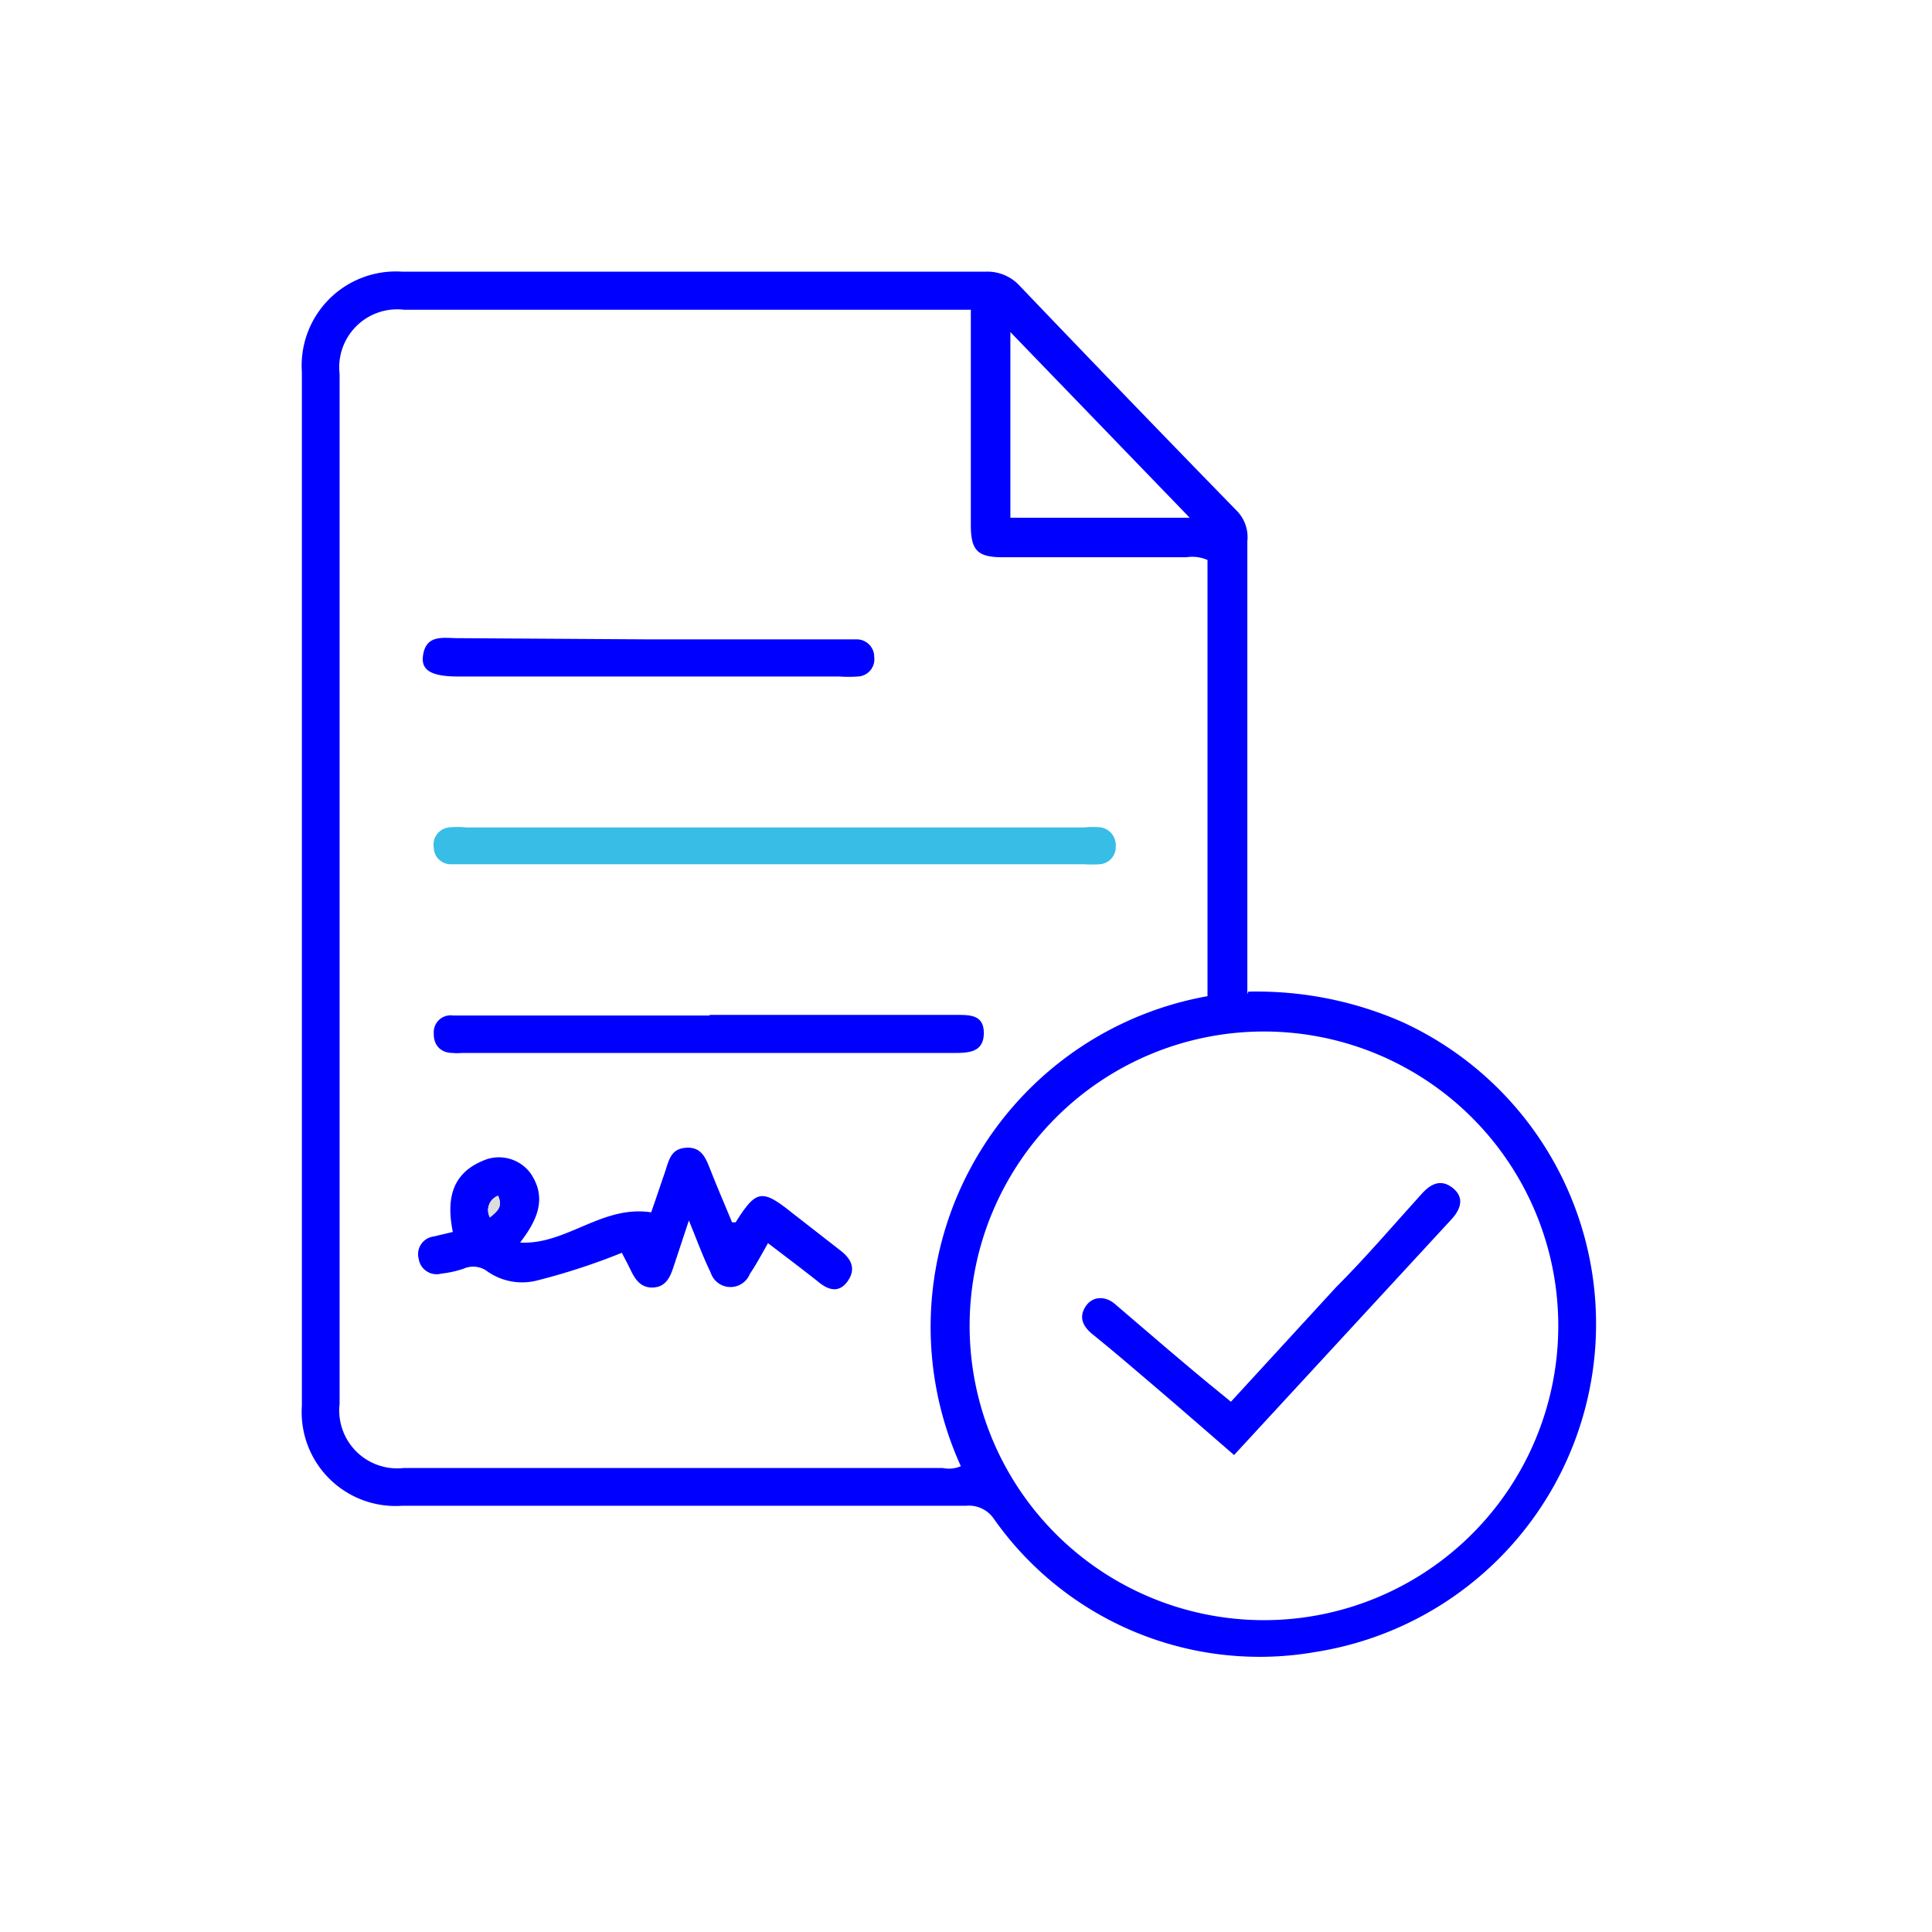 <svg xmlns="http://www.w3.org/2000/svg" viewBox="0 0 64 64"><defs><style>.cls-1{fill:blue;}.cls-2{fill:#37bde6;}.cls-3{fill:#ddd;}</style></defs><g id="__Documento-firmado"><path class="cls-1" d="M33.47,11v6.15h5.94L33.47,11Zm8.4,42.67a9.75,9.75,0,0,0,0-19.5,9.75,9.75,0,1,0,0,19.5ZM40,33V18.55a1.25,1.25,0,0,0-.7-.09H33.23c-.86,0-1.07-.23-1.07-1.08,0-1.36,0-2.71,0-4.06V10.26H13.38a1.92,1.92,0,0,0-2.13,2.13V46.5a1.92,1.92,0,0,0,2.12,2.13H31.23a1,1,0,0,0,.6-.06A11.13,11.13,0,0,1,40,33Zm1.35-.15a12,12,0,0,1,5.09,1,11,11,0,0,1-2.84,20.87A10.76,10.76,0,0,1,32.9,50.28a1,1,0,0,0-.89-.4H13.33A3.11,3.11,0,0,1,10,46.57V12.33A3.12,3.12,0,0,1,13.33,9H32.64a1.45,1.45,0,0,1,1.14.47c2.39,2.5,4.8,5,7.2,7.46a1.25,1.25,0,0,1,.34,1q0,7.31,0,14.62c0,.1,0,.2,0,.38Z"/><path class="cls-1" d="M16.5,39.61a.51.51,0,0,0-.27.72c.23-.22.43-.35.27-.72Zm8.93,1.59c-.22.39-.4.72-.59,1a.69.69,0,0,1-1.3-.05c-.25-.51-.45-1.06-.72-1.72L22.3,42c-.11.33-.26.63-.66.65s-.59-.25-.74-.56-.19-.37-.3-.59a21.49,21.49,0,0,1-2.78.91,2,2,0,0,1-1.67-.29.78.78,0,0,0-.8-.09,3.51,3.51,0,0,1-.73.16.6.6,0,0,1-.75-.49.59.59,0,0,1,.5-.74l.63-.15c-.2-1-.09-1.91,1-2.36a1.3,1.3,0,0,1,1.57.41c.57.83.22,1.57-.34,2.3,1.52.09,2.71-1.25,4.34-1,.12-.33.27-.79.43-1.25s.2-.86.74-.89.66.41.82.8c.22.56.46,1.11.69,1.67.06,0,.1,0,.12,0,.68-1.08.87-1.11,1.86-.32l1.63,1.27c.33.26.51.59.22,1s-.65.3-1,0c-.52-.41-1.05-.81-1.64-1.26Z"/><path class="cls-2" d="M25.68,28.63H15.44c-.17,0-.34,0-.5,0a.56.56,0,0,1-.57-.55.57.57,0,0,1,.51-.67,2.6,2.6,0,0,1,.56,0q10.25,0,20.48,0a2.63,2.63,0,0,1,.56,0,.6.6,0,0,1,.48.64.57.57,0,0,1-.54.58,4.17,4.17,0,0,1-.5,0Z"/><path class="cls-1" d="M23.51,33.62h8.18c.45,0,.9,0,.9.6s-.44.66-.92.66H15.3a1.61,1.61,0,0,1-.31,0c-.38,0-.63-.25-.62-.64a.56.56,0,0,1,.64-.6h8.5Z"/><path class="cls-1" d="M21.48,21.18h6.87a.58.58,0,0,1,.61.59.57.57,0,0,1-.54.64,4.3,4.3,0,0,1-.62,0H15.18c-.86,0-1.23-.19-1.17-.67.09-.74.68-.6,1.16-.6Z"/><path class="cls-1" d="M40.78,46.43l3.47-3.78c1-1,1.92-2.08,2.87-3.13.29-.31.62-.47,1-.17s.29.66,0,1L40.88,48.2c-.9-.78-1.77-1.54-2.65-2.29-.67-.57-1.33-1.14-2-1.68-.35-.27-.51-.58-.27-.95s.69-.35,1-.06c1.17,1,2.32,2,3.48,2.94l.33.27Z"/><path class="cls-3" d="M16.5,39.61c.16.37,0,.5-.27.72a.51.51,0,0,1,.27-.72Z"/></g></svg>